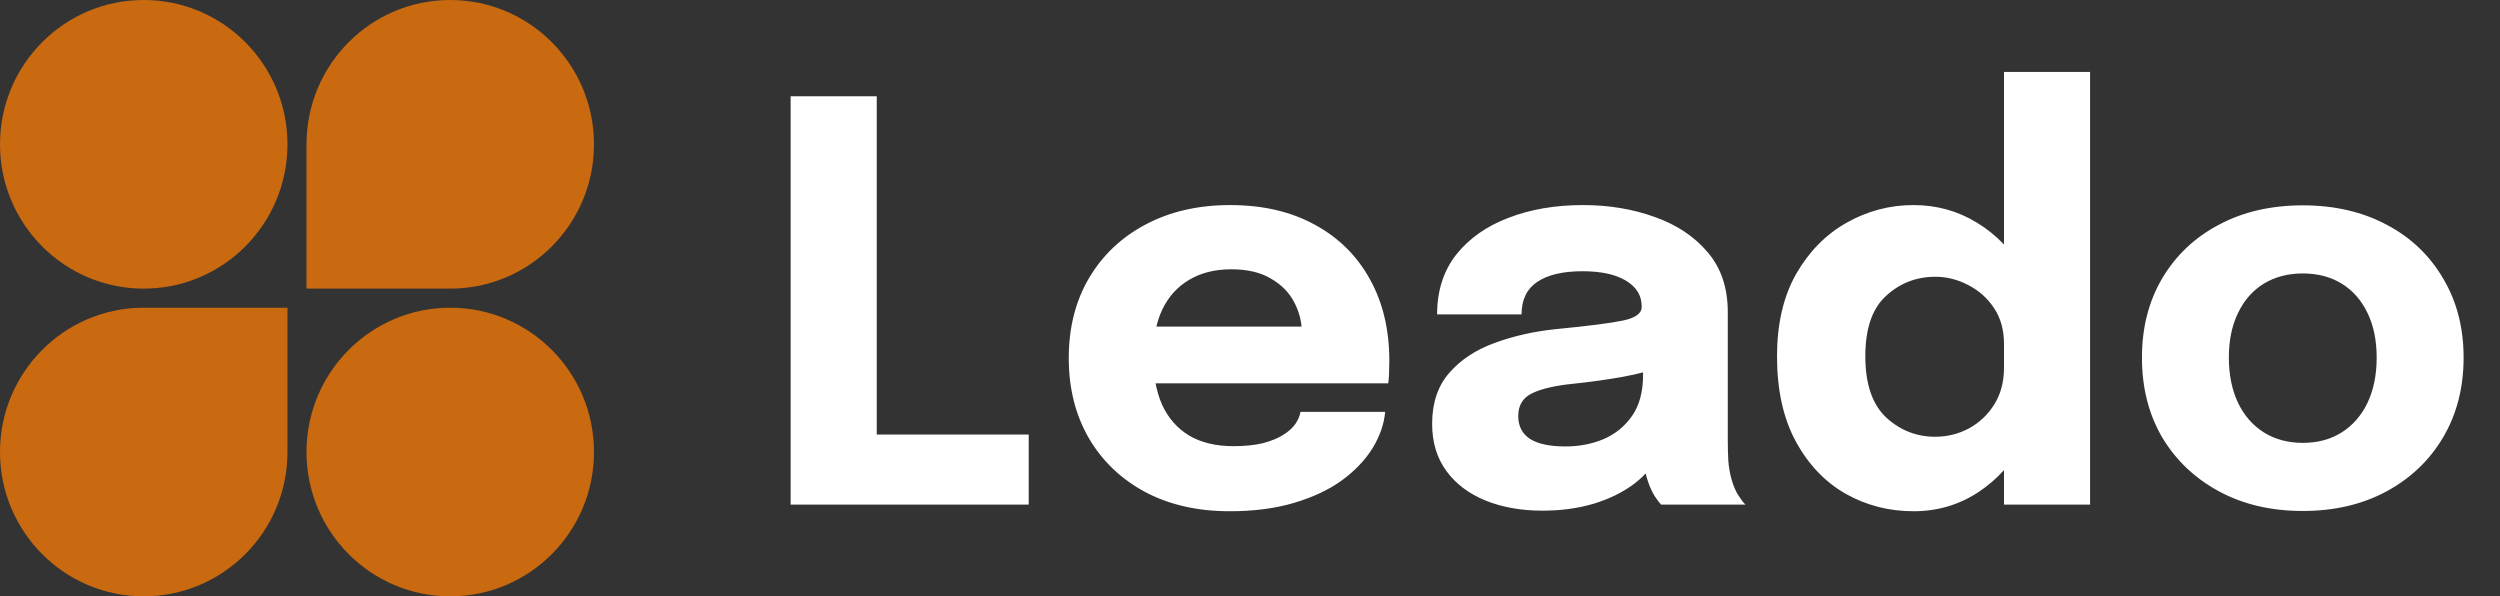 <svg width="109" height="26" viewBox="0 0 109 26" fill="none" xmlns="http://www.w3.org/2000/svg">
<rect x="0" y="0" width="109" height="26" fill="#333333" stroke="none"/>
<path d="M12.534 6.292C12.534 9.767 9.729 12.584 6.267 12.584C2.806 12.584 0 9.767 0 6.292C0 2.817 2.806 0 6.267 0C9.729 0 12.534 2.817 12.534 6.292Z" fill="#C96910"/>
<path d="M13.363 6.292C13.363 2.817 16.169 0 19.631 0C23.092 0 25.898 2.817 25.898 6.292C25.898 9.767 23.092 12.584 19.631 12.584H13.363V6.292Z" fill="#C96910"/>
<path d="M0 19.708C0 16.233 2.806 13.416 6.267 13.416H12.534V19.708C12.534 23.183 9.729 26 6.267 26C2.806 26 0 23.183 0 19.708Z" fill="#C96910"/>
<path d="M25.898 19.708C25.898 23.183 23.092 26 19.631 26C16.169 26 13.363 23.183 13.363 19.708C13.363 16.233 16.169 13.416 19.631 13.416C23.092 13.416 25.898 16.233 25.898 19.708Z" fill="#C96910"/>
<path d="M34.472 22V4.198H38.226V20.878L36.536 18.947H44.852V22H34.472ZM48.626 16.714V14.24H57.122L56.76 14.867C56.76 14.803 56.76 14.742 56.76 14.686C56.76 14.622 56.76 14.562 56.76 14.505C56.76 14.047 56.651 13.608 56.434 13.19C56.217 12.763 55.879 12.417 55.42 12.152C54.97 11.878 54.391 11.741 53.682 11.741C52.974 11.741 52.363 11.894 51.848 12.2C51.341 12.498 50.951 12.928 50.677 13.491C50.412 14.055 50.279 14.735 50.279 15.531C50.279 16.352 50.408 17.056 50.665 17.643C50.931 18.222 51.321 18.669 51.836 18.983C52.359 19.297 53.007 19.453 53.779 19.453C54.278 19.453 54.708 19.409 55.07 19.321C55.432 19.224 55.726 19.103 55.951 18.959C56.185 18.814 56.362 18.653 56.482 18.476C56.603 18.299 56.675 18.126 56.7 17.957H60.393C60.344 18.496 60.159 19.027 59.838 19.55C59.516 20.065 59.069 20.532 58.498 20.95C57.927 21.36 57.231 21.686 56.41 21.928C55.597 22.169 54.668 22.29 53.622 22.29C52.206 22.29 50.971 22.008 49.917 21.445C48.863 20.874 48.046 20.089 47.467 19.091C46.888 18.086 46.598 16.927 46.598 15.616C46.598 14.288 46.892 13.125 47.479 12.128C48.074 11.122 48.899 10.341 49.953 9.786C51.015 9.223 52.242 8.941 53.634 8.941C55.058 8.941 56.289 9.227 57.327 9.798C58.365 10.361 59.166 11.154 59.729 12.176C60.292 13.19 60.574 14.372 60.574 15.724C60.574 15.925 60.57 16.118 60.562 16.303C60.554 16.488 60.542 16.625 60.526 16.714H48.626ZM67.257 22.265C66.323 22.265 65.491 22.117 64.758 21.819C64.034 21.521 63.467 21.091 63.057 20.528C62.647 19.964 62.441 19.28 62.441 18.476C62.441 17.567 62.691 16.826 63.19 16.255C63.688 15.684 64.348 15.249 65.169 14.952C65.998 14.646 66.895 14.445 67.86 14.348C69.268 14.211 70.238 14.087 70.769 13.974C71.308 13.861 71.578 13.664 71.578 13.383C71.578 13.375 71.578 13.367 71.578 13.359C71.578 12.884 71.348 12.51 70.89 12.236C70.439 11.963 69.807 11.826 68.995 11.826C68.134 11.826 67.474 11.983 67.015 12.297C66.565 12.602 66.34 13.073 66.34 13.709H62.658C62.658 12.679 62.936 11.81 63.491 11.102C64.055 10.394 64.815 9.859 65.772 9.497C66.73 9.126 67.812 8.941 69.019 8.941C70.145 8.941 71.187 9.114 72.145 9.46C73.102 9.798 73.871 10.309 74.45 10.993C75.037 11.677 75.331 12.546 75.331 13.6C75.331 13.769 75.331 13.938 75.331 14.107C75.331 14.268 75.331 14.433 75.331 14.602V19.14C75.331 19.47 75.339 19.787 75.355 20.093C75.379 20.391 75.427 20.664 75.5 20.914C75.58 21.195 75.681 21.429 75.802 21.614C75.922 21.799 76.023 21.928 76.103 22H72.422C72.366 21.944 72.278 21.827 72.157 21.65C72.044 21.473 71.948 21.268 71.867 21.035C71.771 20.753 71.698 20.471 71.65 20.19C71.61 19.9 71.59 19.562 71.59 19.176L72.362 19.707C72.137 20.238 71.771 20.697 71.264 21.083C70.765 21.461 70.169 21.755 69.478 21.964C68.794 22.165 68.053 22.265 67.257 22.265ZM68.258 19.465C68.846 19.465 69.393 19.361 69.9 19.152C70.415 18.934 70.833 18.597 71.155 18.138C71.477 17.679 71.638 17.08 71.638 16.34V15.048L72.567 15.953C72.036 16.147 71.421 16.308 70.721 16.436C70.029 16.557 69.337 16.653 68.645 16.726C67.824 16.806 67.209 16.947 66.798 17.148C66.396 17.341 66.195 17.671 66.195 18.138C66.195 18.581 66.368 18.914 66.714 19.14C67.06 19.357 67.575 19.465 68.258 19.465ZM83.427 22.29C82.357 22.29 81.372 22.036 80.471 21.529C79.57 21.014 78.845 20.254 78.298 19.248C77.751 18.242 77.478 17.003 77.478 15.531C77.478 14.123 77.755 12.928 78.31 11.947C78.874 10.965 79.606 10.221 80.507 9.714C81.416 9.199 82.39 8.941 83.427 8.941C84.441 8.941 85.367 9.199 86.203 9.714C87.048 10.229 87.724 10.933 88.231 11.826C88.738 12.711 88.991 13.733 88.991 14.891C88.991 14.932 88.991 14.972 88.991 15.012C88.991 15.044 88.991 15.081 88.991 15.121L87.374 15.145C87.374 15.121 87.374 15.097 87.374 15.072C87.374 15.04 87.374 15.012 87.374 14.988C87.374 14.384 87.229 13.866 86.94 13.431C86.65 12.997 86.276 12.663 85.817 12.429C85.359 12.188 84.88 12.067 84.381 12.067C83.552 12.067 82.836 12.345 82.233 12.9C81.629 13.447 81.328 14.324 81.328 15.531C81.328 16.738 81.629 17.627 82.233 18.198C82.844 18.762 83.56 19.043 84.381 19.043C84.896 19.043 85.383 18.922 85.841 18.681C86.3 18.432 86.67 18.082 86.952 17.631C87.233 17.18 87.374 16.649 87.374 16.038L88.991 16.122C88.991 17.273 88.742 18.315 88.243 19.248C87.752 20.174 87.084 20.914 86.24 21.469C85.403 22.016 84.466 22.29 83.427 22.29ZM87.374 22V3.136H91.127V22H87.374ZM100.401 22.278C99.017 22.278 97.798 21.992 96.744 21.421C95.69 20.849 94.865 20.065 94.27 19.067C93.682 18.061 93.389 16.903 93.389 15.591C93.389 14.288 93.682 13.137 94.27 12.14C94.865 11.134 95.69 10.353 96.744 9.798C97.798 9.235 99.017 8.953 100.401 8.953C101.785 8.953 103.004 9.235 104.058 9.798C105.112 10.353 105.932 11.134 106.52 12.14C107.115 13.137 107.413 14.288 107.413 15.591C107.413 16.903 107.115 18.061 106.52 19.067C105.932 20.065 105.112 20.849 104.058 21.421C103.004 21.992 101.785 22.278 100.401 22.278ZM100.401 19.309C101.053 19.309 101.62 19.156 102.103 18.85C102.585 18.544 102.959 18.114 103.225 17.559C103.49 16.995 103.623 16.34 103.623 15.591C103.623 14.843 103.49 14.195 103.225 13.648C102.959 13.093 102.585 12.667 102.103 12.369C101.62 12.071 101.053 11.922 100.401 11.922C99.757 11.922 99.19 12.071 98.699 12.369C98.216 12.667 97.842 13.093 97.577 13.648C97.311 14.195 97.178 14.843 97.178 15.591C97.178 16.34 97.311 16.995 97.577 17.559C97.842 18.114 98.216 18.544 98.699 18.85C99.19 19.156 99.757 19.309 100.401 19.309Z" fill="white"/>
</svg>
